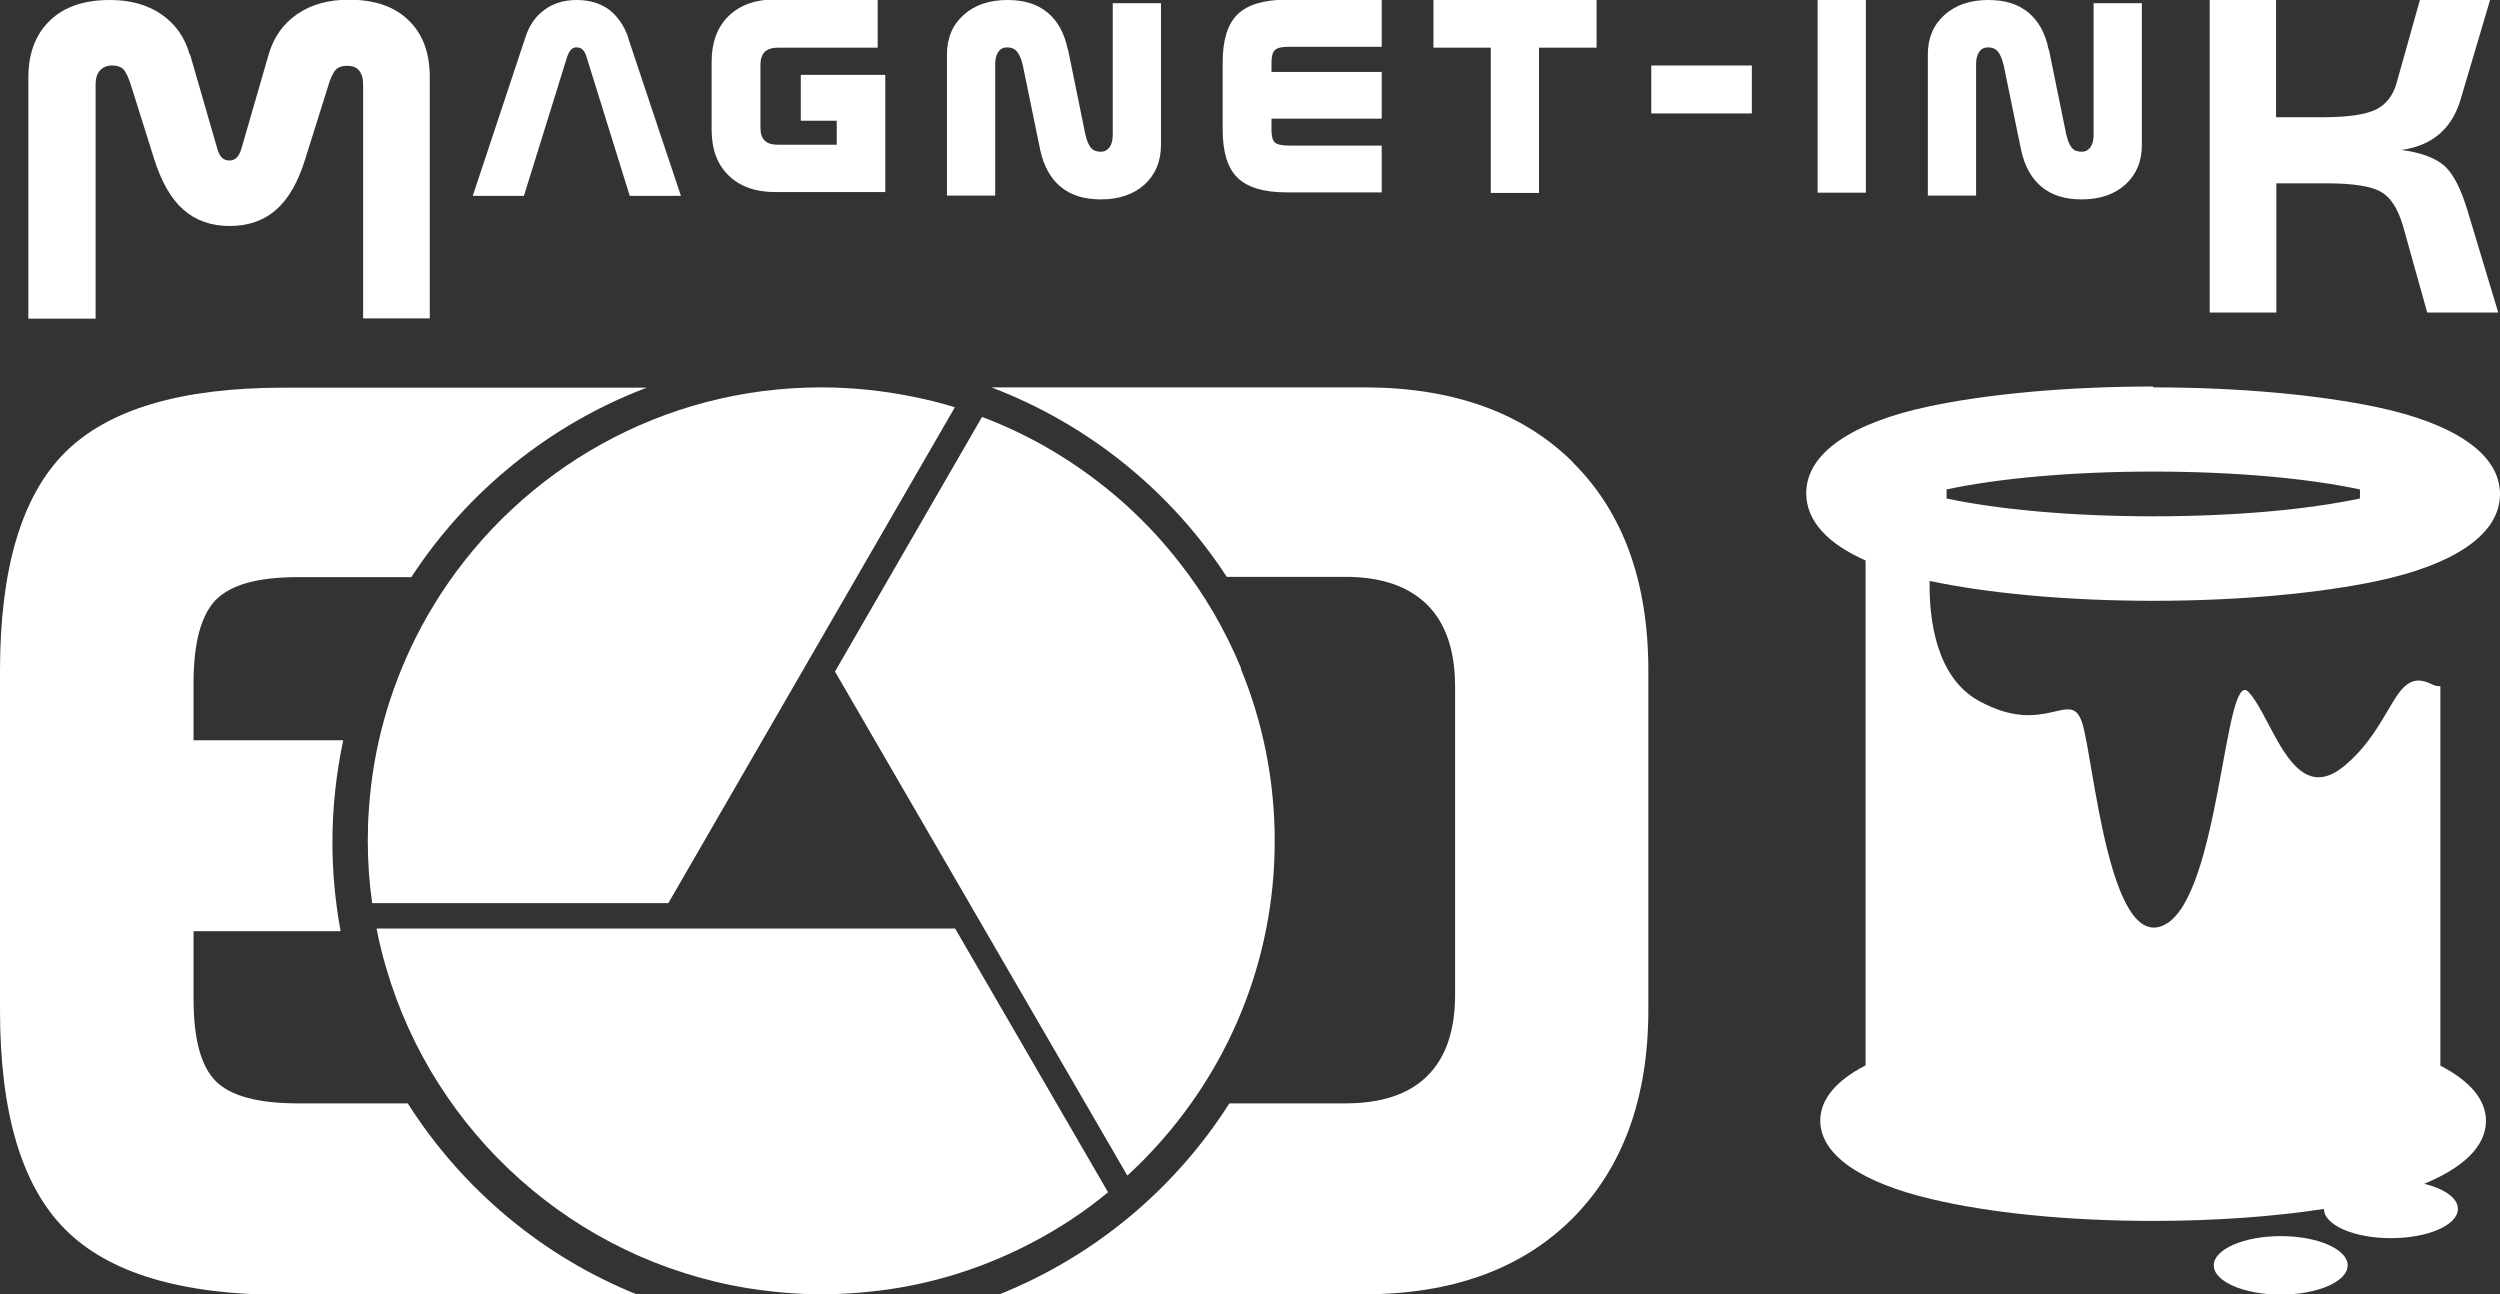 <?xml version="1.0" encoding="UTF-8"?><svg id="Calque_2" xmlns="http://www.w3.org/2000/svg" viewBox="0 0 85.51 44.27"><rect x="0" y="0" width="85.51" height="44.27" fill="#333333" stroke="none"/><defs><style>.cls-1,.cls-2{fill:#fff;}.cls-2{fill-rule:evenodd;}</style></defs><g id="INK"><g id="MAGNET-INK-W"><path class="cls-1" d="m13.96,37.74h-3.76c-1.37,0-2.31-.25-2.82-.76-.51-.51-.76-1.45-.76-2.82v-2.31h5.03c-.18-.98-.28-2-.28-3.03,0-1.2.13-2.37.37-3.5h-5.12v-1.96c0-1.38.26-2.33.77-2.85.52-.52,1.45-.77,2.81-.77h3.87c1.91-2.93,4.73-5.22,8.05-6.48h-12.42c-3.51,0-6,.74-7.48,2.22-1.48,1.48-2.22,3.97-2.22,7.48v11.59c0,3.51.74,6.01,2.23,7.5,1.48,1.49,3.97,2.24,7.47,2.24h12.12c-3.25-1.3-6-3.61-7.86-6.53Z"/><path class="cls-1" d="m53.81,15.82c-1.72-1.71-4.11-2.57-7.15-2.57h-12.75c3.32,1.26,6.14,3.55,8.05,6.48h4.06c1.22,0,2.15.32,2.79.95.64.63.96,1.57.96,2.81v10.54c0,1.22-.32,2.15-.95,2.77-.63.63-1.57.94-2.81.94h-3.96c-1.86,2.92-4.6,5.22-7.86,6.53h12.45c3.04,0,5.42-.87,7.15-2.6,1.72-1.73,2.59-4.11,2.59-7.14v-11.59c0-3.04-.86-5.42-2.59-7.13Z"/><path class="cls-1" d="m32.67,31.76H12.88c.09.47.2.91.33,1.35,1.65,5.66,6.44,9.98,12.36,10.95.82.13,1.67.21,2.53.21s1.77-.08,2.63-.22c1.6-.27,3.11-.79,4.5-1.51.95-.49,1.85-1.08,2.67-1.76l-5.23-9.02Z"/><path id="Fond_M" class="cls-1" d="m42.45,22.86c-.54-1.31-1.25-2.53-2.11-3.62-1.07-1.38-2.37-2.56-3.84-3.51-.91-.59-1.88-1.08-2.91-1.47l-5.03,8.71,10,17.24c.27-.25.54-.51.79-.78,2.63-2.78,4.25-6.53,4.25-10.66,0-2.09-.41-4.08-1.16-5.9Z"/><path class="cls-1" d="m31.18,13.56c-1-.2-2.03-.31-3.09-.31-5.45,0-10.24,2.81-13.01,7.06-.31.48-.6.98-.86,1.5-.89,1.78-1.46,3.75-1.6,5.84-.03.37-.04.74-.04,1.11,0,.72.05,1.44.15,2.13h10.13l9.8-16.96c-.48-.15-.97-.27-1.48-.37Z"/><path class="cls-2" d="m73.65,13.25c2.97,0,5.68.26,7.67.68,2.59.55,4.19,1.58,4.19,2.97s-1.6,2.42-4.19,2.97c-1.98.42-4.7.68-7.67.68s-5.67-.26-7.65-.68c-.02,1.32.22,3.29,1.68,4.1,2.29,1.27,3.15-.47,3.54.76.39,1.23.92,7.88,2.82,6.9,1.9-.97,2.04-8.85,2.87-7.96.83.89,1.51,3.98,3.26,2.54,1.75-1.44,1.7-3.47,3.02-2.8.1.05.2.07.28.06v12.98c.99.51,1.56,1.15,1.56,1.89,0,.87-.78,1.6-2.11,2.15.69.17,1.15.49,1.15.86,0,.55-1.02,1-2.29,1s-2.29-.45-2.29-1h0c-1.69.26-3.7.41-5.85.41-2.95,0-5.63-.28-7.59-.75-2.34-.55-3.79-1.49-3.79-2.68,0-.74.56-1.38,1.55-1.89v-17.27c-1.29-.57-2.03-1.35-2.03-2.3,0-1.39,1.6-2.42,4.2-2.97,1.98-.42,4.7-.68,7.67-.68h0Zm4.36,29.03c-1.26,0-2.29.45-2.29,1s1.02,1,2.29,1,2.29-.45,2.29-1-1.02-1-2.29-1h0Zm2.71-25.54c-1.79-.38-4.28-.61-7.07-.61s-5.28.23-7.07.61v.31c1.79.38,4.29.61,7.07.61s5.28-.23,7.07-.61v-.31Z"/><path class="cls-1" d="m6.5,1.86l.94,3.25c.04.13.09.23.16.29.06.06.15.09.25.09.09,0,.18-.03.24-.09.06-.06.12-.16.16-.29l.94-3.25c.17-.59.5-1.05.98-1.38.48-.33,1.07-.49,1.76-.49.88,0,1.56.23,2.04.7.49.47.73,1.11.73,1.95v8.25h-2.28V2.88c0-.21-.05-.36-.14-.47-.09-.11-.23-.16-.41-.16-.16,0-.29.04-.38.13-.09.09-.19.29-.28.61l-.77,2.45c-.24.78-.57,1.36-.99,1.73-.42.37-.95.56-1.59.56s-1.17-.19-1.59-.56-.75-.95-1-1.74l-.77-2.45c-.1-.32-.19-.52-.28-.61-.09-.09-.22-.13-.38-.13-.18,0-.32.06-.42.17-.1.11-.15.27-.15.47v8.02H.97V2.65c0-.83.25-1.48.74-1.95.49-.47,1.17-.7,2.05-.7.7,0,1.28.16,1.76.49.48.33.8.78.97,1.38Z"/><path class="cls-1" d="m21.48,1.28l1.81,5.42h-1.75l-1.48-4.76c-.03-.11-.08-.19-.13-.24-.05-.05-.12-.08-.21-.08s-.14.03-.19.08c-.05.05-.09.13-.13.24l-1.48,4.76h-1.75l1.8-5.42c.13-.41.35-.73.66-.95.3-.22.67-.33,1.1-.33s.79.11,1.09.32c.29.22.52.54.67.96Z"/><path class="cls-1" d="m26.52,0h3.5v1.63h-3.4c-.21,0-.36.05-.46.14-.1.1-.15.25-.15.45v2.15c0,.2.05.35.15.44.1.1.25.14.46.14h2v-.82h-1.23v-1.57h2.89v4.01h-3.76c-.68,0-1.21-.19-1.6-.57-.39-.38-.58-.9-.58-1.57v-2.31c0-.66.19-1.19.58-1.57.39-.38.92-.57,1.6-.57Z"/><path class="cls-1" d="m36.53,1.69l.59,2.89c.05.22.11.37.19.47.08.1.2.14.34.14.13,0,.22-.05.3-.15.07-.1.11-.24.11-.41V.11h1.65v4.85c0,.56-.19,1.01-.56,1.35-.38.34-.87.51-1.5.51-.57,0-1.02-.14-1.37-.43s-.58-.71-.7-1.26l-.59-2.87c-.05-.23-.12-.39-.2-.49-.08-.1-.2-.15-.34-.15-.13,0-.23.05-.3.15s-.11.24-.11.41v4.51h-1.65V1.86c0-.56.19-1.01.57-1.35s.88-.51,1.5-.51c.57,0,1.02.14,1.37.43s.58.71.69,1.26Z"/><path class="cls-1" d="m44,0h3.26v1.6h-3.18c-.24,0-.4.04-.47.11-.08.07-.12.22-.12.44v.31h3.77v1.6h-3.77v.37c0,.23.04.37.11.44.08.07.23.11.48.11h3.18v1.6h-3.26c-.78,0-1.33-.17-1.67-.5s-.51-.88-.51-1.64v-2.31c0-.76.17-1.31.51-1.64.34-.33.9-.5,1.67-.5Z"/><path class="cls-1" d="m49.03,0h5.58v1.63h-1.97v4.97h-1.65V1.63h-1.96V0Z"/><path class="cls-1" d="m56.48,2.24h3.44v1.64h-3.44v-1.64Z"/><path class="cls-1" d="m62.17,0h1.65v6.59h-1.65V0Z"/><path class="cls-1" d="m70.08,1.69l.59,2.89c.05.22.11.37.19.47.08.1.2.14.34.14.13,0,.22-.05.3-.15.07-.1.11-.24.11-.41V.11h1.65v4.85c0,.56-.19,1.01-.56,1.35-.38.34-.87.51-1.5.51-.57,0-1.02-.14-1.37-.43s-.58-.71-.7-1.26l-.59-2.87c-.05-.23-.12-.39-.2-.49-.08-.1-.2-.15-.34-.15-.13,0-.23.05-.3.15s-.11.24-.11.41v4.51h-1.65V1.86c0-.56.19-1.01.57-1.35s.88-.51,1.5-.51c.57,0,1.02.14,1.37.43s.58.71.69,1.26Z"/><path class="cls-1" d="m75.57,0h2.28v4.01h1.59c.86,0,1.47-.09,1.82-.26s.59-.48.71-.9l.8-2.85h2.4l-1.01,3.41c-.15.5-.39.89-.73,1.18-.34.29-.78.47-1.3.54.64.08,1.12.25,1.44.51s.6.79.84,1.6l1.04,3.45h-2.43l-.83-2.97c-.17-.57-.41-.96-.74-1.15-.33-.2-.96-.3-1.89-.3h-1.7v4.42h-2.28V0Z"/></g></g></svg>